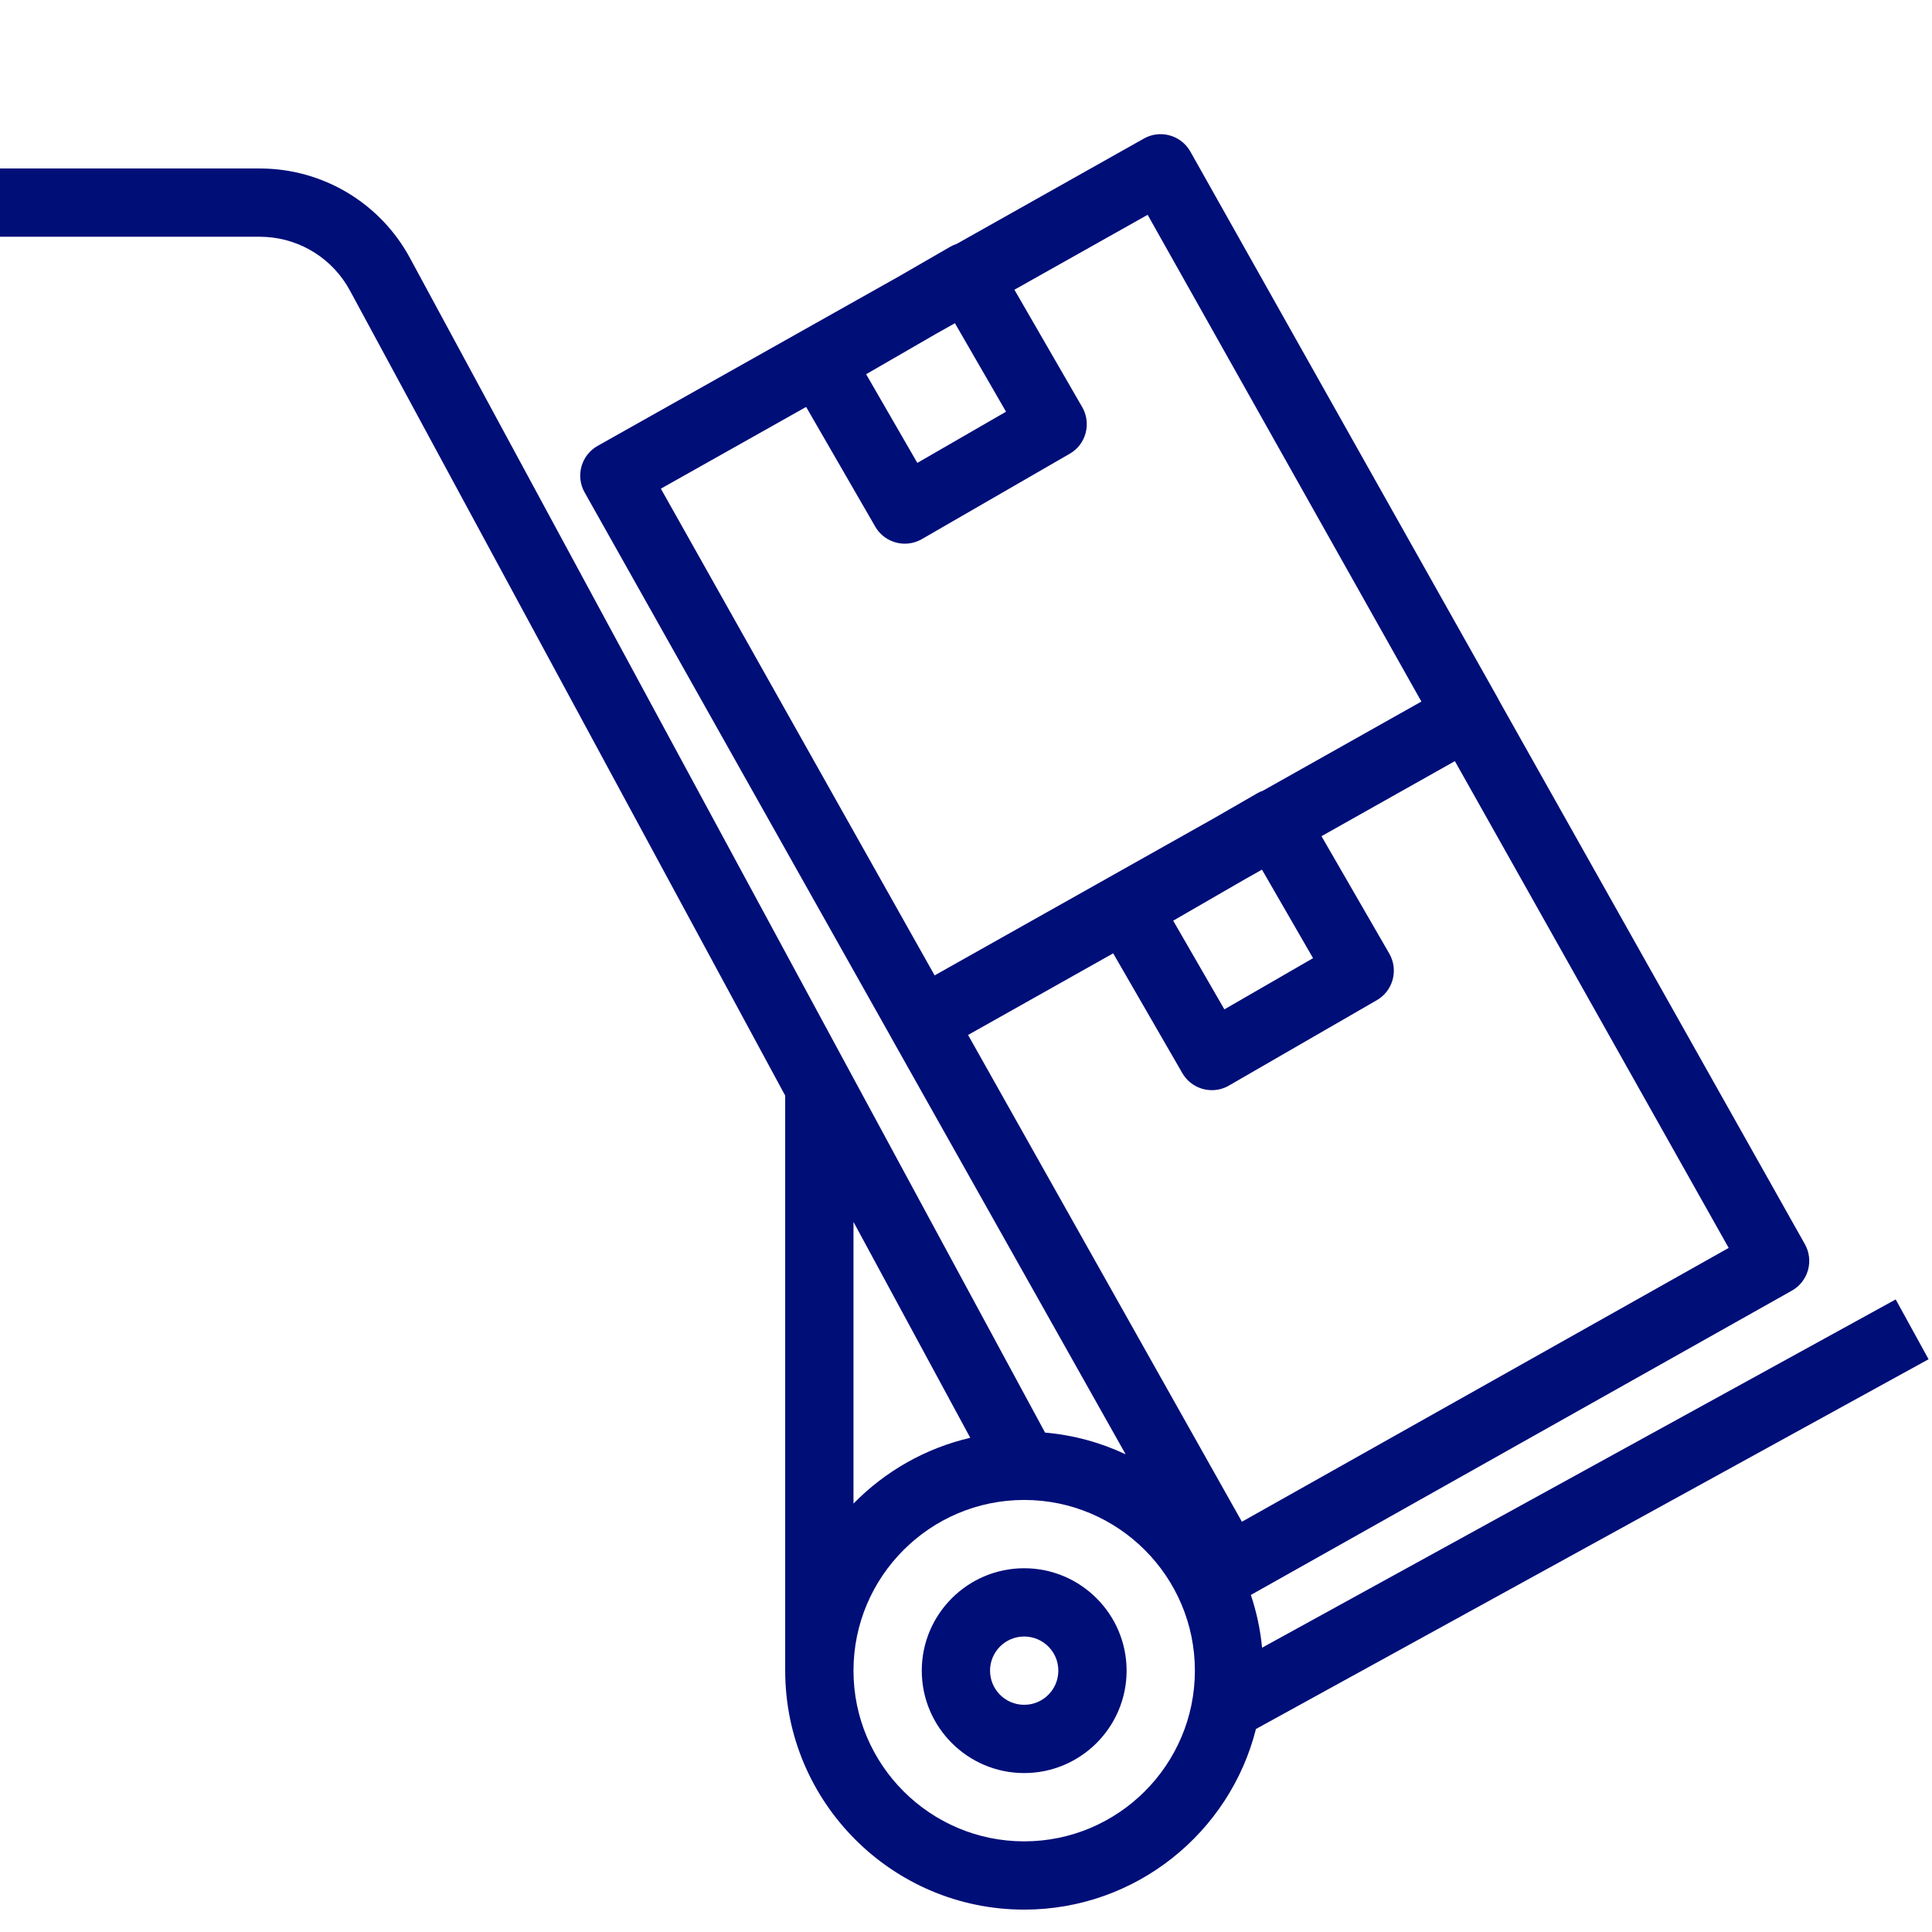 <?xml version="1.0" encoding="UTF-8"?>
<svg width="72px" height="72px" viewBox="0 0 72 72" version="1.1" xmlns="http://www.w3.org/2000/svg" xmlns:xlink="http://www.w3.org/1999/xlink">
    <!-- Generator: Sketch 63.1 (92452) - https://sketch.com -->
    <title>ilu-carrito</title>
    <desc>Created with Sketch.</desc>
    <g id="ilu-carrito" stroke="none" stroke-width="1" fill="none" fill-rule="evenodd">
        <path d="M42.629,5.164 C42.924,4.997 43.27,4.956 43.596,5.048 C43.922,5.139 44.196,5.355 44.362,5.65 L44.362,5.65 L55.815,26.008 C55.833,26.04 55.849,26.072 55.864,26.104 L67.262,46.366 C67.428,46.66 67.469,47.008 67.379,47.333 C67.288,47.658 67.072,47.933 66.777,48.099 L66.777,48.099 L46.616,59.439 C46.826,60.066 46.969,60.725 47.034,61.405 L70.647,48.426 L71.872,50.655 L46.806,64.434 C45.833,68.297 42.329,71.166 38.168,71.166 C33.257,71.166 29.262,67.17 29.262,62.26 L29.262,62.26 L29.262,40.83 L13.041,10.828 C12.41,9.659 11.226,8.909 9.912,8.83 L9.692,8.823 L9.77351533e-12,8.823 L9.77351533e-12,6.279 L9.695,6.279 C12.032,6.284 14.172,7.564 15.28,9.619 L15.28,9.619 L38.946,53.388 C40.012,53.481 41.024,53.762 41.95,54.198 L33.235,38.708 C33.223,38.687 33.212,38.667 33.202,38.646 L21.787,18.35 C21.442,17.738 21.659,16.962 22.271,16.617 L22.271,16.617 L33.537,10.279 L35.411,9.197 C35.489,9.152 35.57,9.116 35.653,9.089 Z M38.168,55.899 C34.661,55.899 31.807,58.753 31.807,62.26 C31.807,65.768 34.661,68.622 38.168,68.622 C41.676,68.622 44.53,65.768 44.53,62.26 C44.53,58.753 41.676,55.899 38.168,55.899 Z M38.168,58.444 C40.273,58.444 41.985,60.156 41.985,62.26 C41.985,64.365 40.273,66.077 38.168,66.077 C36.064,66.077 34.352,64.365 34.352,62.26 C34.352,60.156 36.064,58.444 38.168,58.444 Z M38.168,60.988 C37.466,60.988 36.896,61.558 36.896,62.26 C36.896,62.963 37.466,63.533 38.168,63.533 C38.871,63.533 39.441,62.963 39.441,62.26 C39.441,61.558 38.871,60.988 38.168,60.988 Z M54.219,28.365 L49.248,31.162 L51.774,35.537 C52.103,36.109 51.941,36.828 51.418,37.205 L51.308,37.275 L45.799,40.456 C45.6,40.572 45.381,40.627 45.164,40.627 C44.724,40.627 44.297,40.399 44.061,39.99 L44.061,39.99 L41.485,35.528 L36.077,38.57 L46.282,56.711 L64.423,46.506 L54.219,28.365 Z M31.807,45.537 L31.807,56.034 C32.976,54.84 34.477,53.973 36.159,53.583 L31.807,45.537 Z M47.03,32.409 L46.403,32.762 L43.721,34.311 L45.629,37.616 L48.934,35.708 L47.03,32.409 Z M42.769,8.005 L37.804,10.797 L40.331,15.172 C40.476,15.422 40.53,15.713 40.487,15.997 L40.458,16.138 C40.372,16.465 40.158,16.742 39.865,16.91 L39.865,16.91 L34.355,20.091 C34.155,20.206 33.937,20.261 33.72,20.261 C33.28,20.261 32.853,20.033 32.617,19.625 L32.617,19.625 L30.042,15.165 L24.628,18.211 L34.831,36.35 L45.261,30.482 L46.855,29.563 C46.927,29.521 47.002,29.487 47.077,29.461 L52.971,26.145 L42.769,8.005 Z M35.587,12.045 L34.879,12.443 L32.278,13.946 L34.186,17.251 L37.492,15.343 L35.587,12.045 Z" id="Combined-Shape" fill="#000E78" fill-rule="nonzero"></path>
    </g>
</svg>
